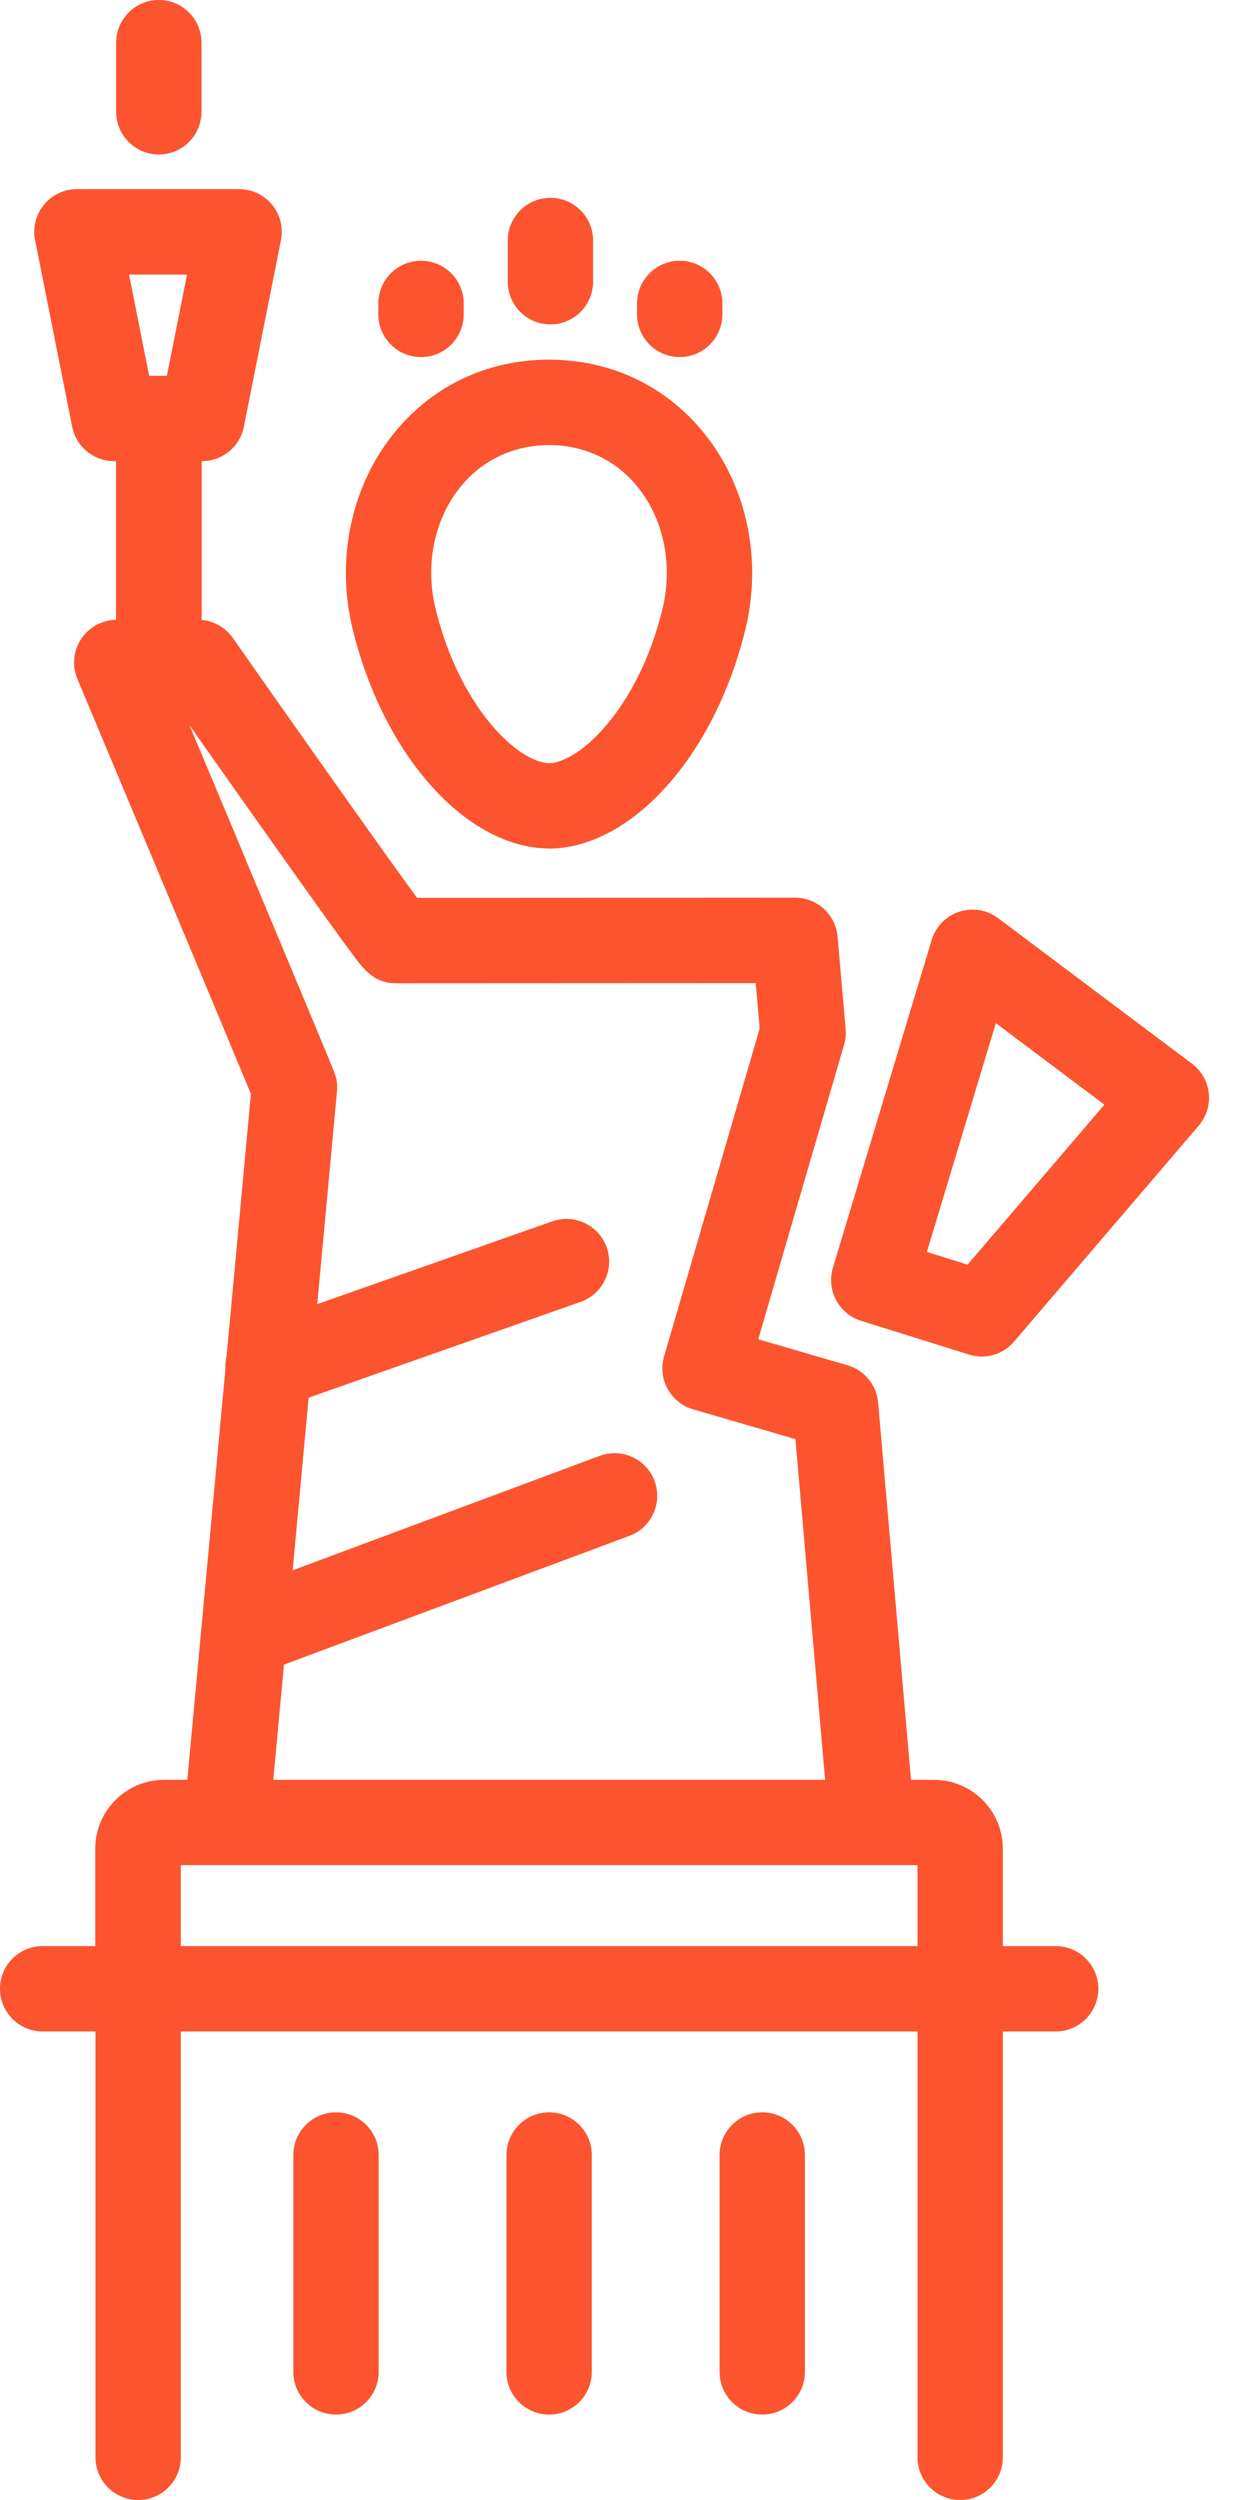 <svg xmlns="http://www.w3.org/2000/svg" fill="none" viewBox="0 0 30 60" height="60" width="30">
<path fill="#FB542F" d="M25.336 46.706H24.068V44.369C24.068 43.458 23.326 42.716 22.415 42.716H21.864L21.075 33.662C21.038 33.24 20.748 32.886 20.342 32.767L18.198 32.143L20.258 25.074C20.293 24.953 20.305 24.824 20.295 24.699L20.102 22.48C20.055 21.952 19.613 21.544 19.082 21.544L10.01 21.549C9.238 20.5 7.009 17.341 5.588 15.311C5.414 15.063 5.139 14.906 4.84 14.879V11.067H4.848C5.338 11.067 5.758 10.721 5.852 10.244L6.743 5.764C6.803 5.463 6.725 5.152 6.53 4.914C6.336 4.676 6.045 4.539 5.737 4.539H1.848C1.54 4.539 1.249 4.676 1.055 4.914C0.86 5.152 0.782 5.463 0.842 5.764L1.733 10.244C1.829 10.723 2.249 11.067 2.737 11.067H2.784V14.875C2.448 14.881 2.136 15.051 1.95 15.332C1.76 15.617 1.725 15.979 1.858 16.295C3.357 19.873 5.561 25.135 6.022 26.254L5.438 32.55C5.414 32.648 5.404 32.751 5.41 32.855L4.496 42.716H3.939C3.027 42.716 2.286 43.458 2.286 44.369V46.706H1.024C0.459 46.706 0 47.165 0 47.73C0 48.296 0.459 48.755 1.024 48.755H2.292V58.976C2.292 59.541 2.751 60 3.316 60C3.882 60 4.34 59.541 4.34 58.976V48.755H22.02V58.976C22.02 59.541 22.479 60 23.044 60C23.609 60 24.068 59.541 24.068 58.976V48.755H25.336C25.901 48.755 26.36 48.296 26.36 47.73C26.36 47.165 25.901 46.706 25.336 46.706ZM4.002 9.021H3.58L3.097 6.59H4.488L4.005 9.021H4.002ZM5.883 20.592C5.406 19.451 4.928 18.312 4.547 17.403C4.996 18.042 5.627 18.939 6.258 19.828C6.944 20.799 7.497 21.573 7.896 22.13C8.136 22.464 8.327 22.722 8.458 22.9C8.738 23.275 8.98 23.599 9.506 23.599C9.51 23.599 9.515 23.599 9.517 23.599L18.138 23.595L18.232 24.687L15.938 32.554C15.78 33.097 16.092 33.666 16.635 33.824L19.09 34.539L19.803 42.716H6.559L6.815 39.951L15.107 36.86C15.637 36.663 15.905 36.073 15.709 35.543C15.512 35.012 14.922 34.744 14.392 34.941L7.024 37.687L7.407 33.544L13.935 31.245C14.467 31.057 14.748 30.473 14.562 29.939C14.373 29.406 13.789 29.125 13.255 29.312L7.614 31.299L8.087 26.198C8.089 26.168 8.091 26.135 8.091 26.104C8.091 25.893 8.081 25.87 7.831 25.264C7.714 24.982 7.546 24.582 7.347 24.101C6.948 23.142 6.415 21.868 5.881 20.594L5.883 20.592ZM22.02 46.706H4.34V44.764H22.02V46.706ZM8.064 50.696C7.499 50.696 7.04 51.155 7.04 51.721V56.925C7.04 57.491 7.499 57.95 8.064 57.95C8.63 57.95 9.088 57.491 9.088 56.925V51.721C9.088 51.155 8.63 50.696 8.064 50.696ZM13.179 50.696C12.614 50.696 12.155 51.155 12.155 51.721V56.925C12.155 57.491 12.614 57.95 13.179 57.95C13.744 57.95 14.203 57.491 14.203 56.925V51.721C14.203 51.155 13.744 50.696 13.179 50.696ZM18.294 50.696C17.728 50.696 17.27 51.155 17.27 51.721V56.925C17.27 57.491 17.728 57.95 18.294 57.95C18.859 57.95 19.318 57.491 19.318 56.925V51.721C19.318 51.155 18.859 50.696 18.294 50.696ZM13.165 20.367H13.191C15.168 20.342 17.143 18.138 17.884 15.127C18.294 13.482 17.945 11.739 16.952 10.465C16.032 9.285 14.693 8.634 13.175 8.632C11.661 8.634 10.322 9.285 9.402 10.465C8.408 11.739 8.06 13.482 8.47 15.123C9.211 18.136 11.186 20.34 13.163 20.365L13.165 20.367ZM11.018 11.727C11.542 11.055 12.309 10.684 13.175 10.682C14.046 10.682 14.812 11.055 15.336 11.727C15.944 12.507 16.153 13.595 15.895 14.635C15.318 16.979 13.929 18.294 13.177 18.318C12.427 18.294 11.037 16.979 10.459 14.633C10.199 13.595 10.408 12.507 11.018 11.727ZM3.812 3.708C4.377 3.708 4.836 3.249 4.836 2.683V1.024C4.836 0.459 4.377 0 3.812 0C3.247 0 2.788 0.459 2.788 1.024V2.683C2.788 3.249 3.247 3.708 3.812 3.708ZM29.011 26.235C28.98 25.954 28.834 25.698 28.607 25.529L23.955 22.036C23.687 21.835 23.339 21.778 23.021 21.882C22.704 21.987 22.456 22.239 22.36 22.56L19.99 30.426C19.828 30.963 20.129 31.532 20.666 31.7L23.255 32.509C23.355 32.54 23.458 32.556 23.56 32.556C23.855 32.556 24.142 32.429 24.338 32.198L28.771 27.014C28.955 26.798 29.041 26.518 29.011 26.235ZM23.222 30.352L22.245 30.047L23.9 24.555L26.506 26.512L23.222 30.352ZM13.21 7.786C13.775 7.786 14.234 7.327 14.234 6.762V5.772C14.234 5.207 13.775 4.748 13.21 4.748C12.644 4.748 12.186 5.207 12.186 5.772V6.762C12.186 7.327 12.644 7.786 13.21 7.786ZM10.104 8.57C10.67 8.57 11.129 8.111 11.129 7.546V7.282C11.129 6.717 10.67 6.258 10.104 6.258C9.539 6.258 9.08 6.717 9.08 7.282V7.546C9.08 8.111 9.539 8.57 10.104 8.57ZM16.313 8.57C16.878 8.57 17.337 8.111 17.337 7.546V7.282C17.337 6.717 16.878 6.258 16.313 6.258C15.748 6.258 15.289 6.717 15.289 7.282V7.546C15.289 8.111 15.748 8.57 16.313 8.57Z"></path>
</svg>
